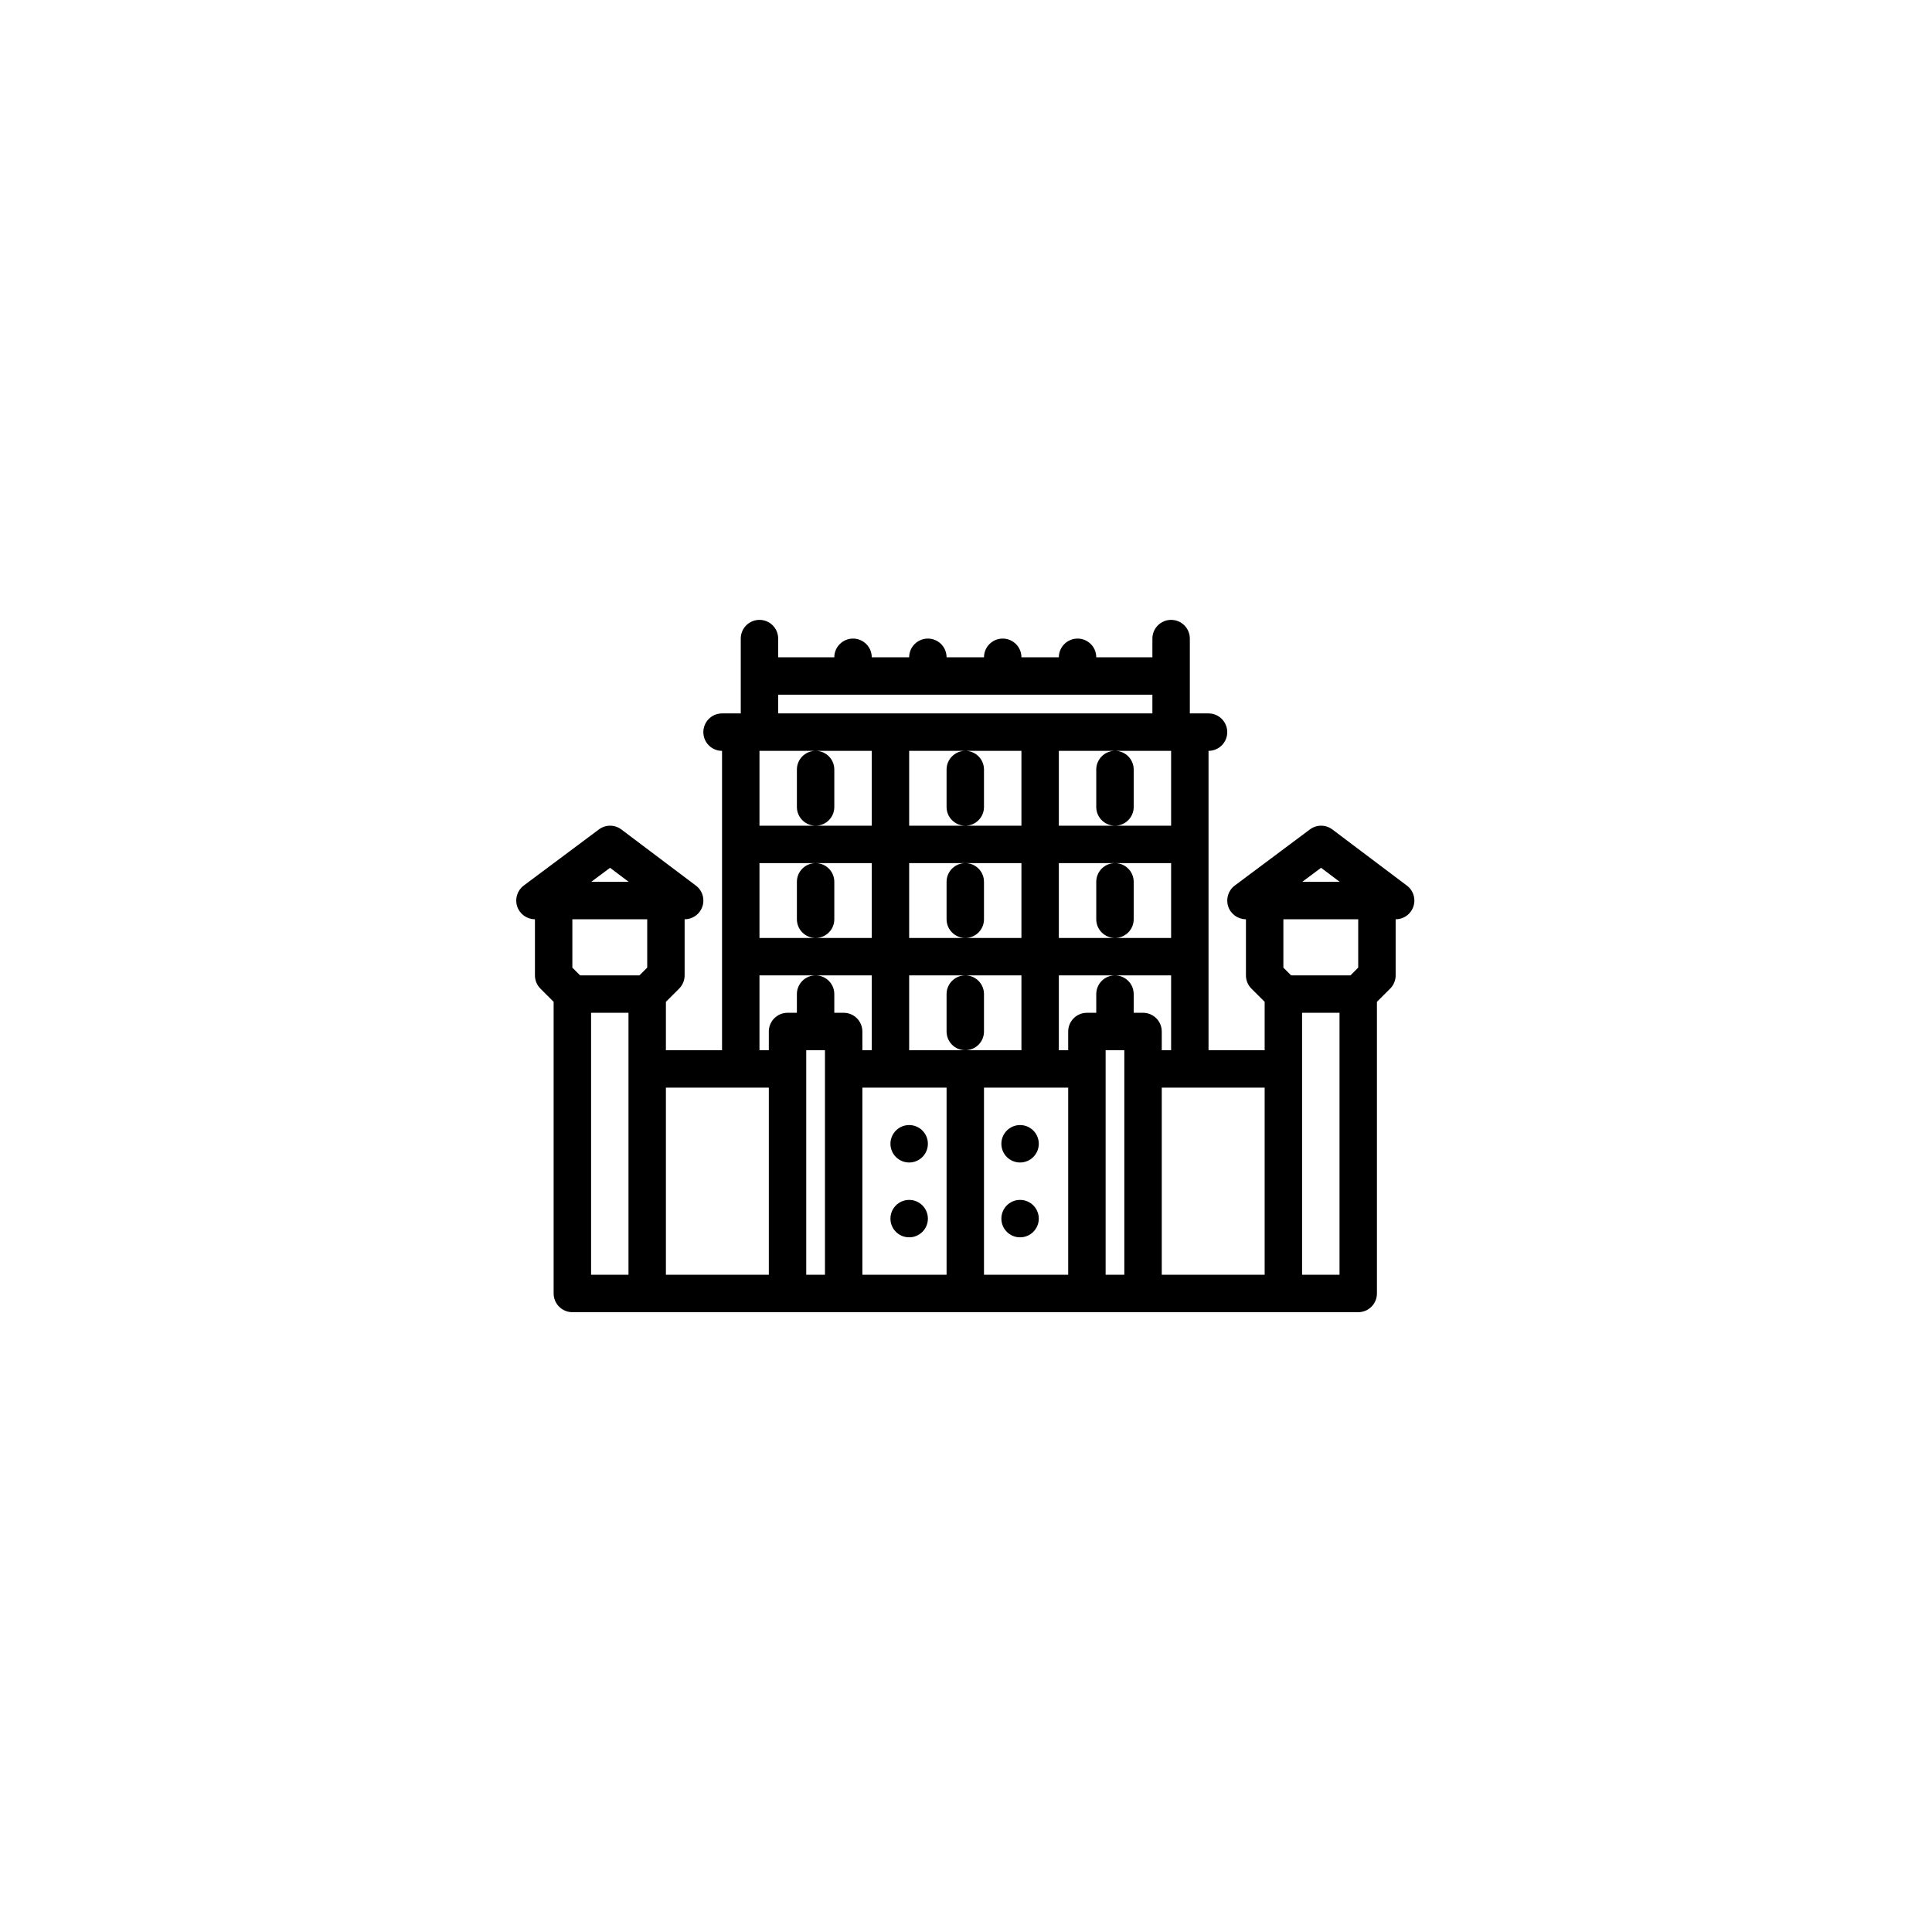 <svg xmlns="http://www.w3.org/2000/svg" width="500" height="500" viewBox="0 0 500 500"><g transform="translate(133.598,160.423)translate(116.151,89.531)rotate(0)translate(-116.151,-89.531) scale(0.454,0.454)" opacity="1"><defs class="defs"/><path transform="translate(-0.009,-58.678)" d="M224,367.996c5.891,0 10.672,-4.78 10.672,-10.671c0,-5.891 -4.781,-10.671 -10.672,-10.671c-5.89,0 -10.671,4.78 -10.671,10.671c0,5.891 4.781,10.671 10.671,10.671zM224,389.324c-5.89,0 -10.671,4.766 -10.671,10.672c0,5.891 4.781,10.656 10.671,10.656c5.891,0 10.672,-4.766 10.672,-10.656c0,-5.906 -4.781,-10.672 -10.672,-10.672zM287.217,346.654c-5.89,0 -10.655,4.78 -10.655,10.671c0,5.891 4.766,10.671 10.655,10.671c5.891,0 10.672,-4.78 10.672,-10.671c0,-5.891 -4.782,-10.671 -10.672,-10.671zM287.217,389.324c-5.89,0 -10.655,4.766 -10.655,10.672c0,5.891 4.766,10.656 10.655,10.656c5.891,0 10.672,-4.766 10.672,-10.656c0,-5.906 -4.782,-10.672 -10.672,-10.672zM507.382,209.892l-42.139,-31.741c-3.781,-2.851 -9,-2.858 -12.797,-0.023l-42.842,31.999c-3.688,2.75 -5.188,7.547 -3.734,11.906c1.438,4.359 5.516,7.305 10.108,7.305v31.999c0,2.828 1.125,5.539 3.125,7.539l7.547,7.531v27.592h-31.999v-170.659c5.891,0 10.672,-4.773 10.672,-10.664c0,-5.891 -4.781,-10.672 -10.672,-10.672h-10.656v-21.327v-21.335c0,-5.891 -4.781,-10.664 -10.672,-10.664c-5.891,0 -10.671,4.773 -10.671,10.664v10.671h-31.999c0,-5.89 -4.766,-10.671 -10.656,-10.671c-5.89,0 -10.672,4.781 -10.672,10.671h-21.327c0,-5.89 -4.78,-10.671 -10.671,-10.671c-5.891,0 -10.672,4.781 -10.672,10.671h-21.327c0,-5.89 -4.781,-10.671 -10.656,-10.671c-5.906,0 -10.672,4.781 -10.672,10.671h-21.327c0,-5.89 -4.781,-10.671 -10.672,-10.671c-5.89,0 -10.671,4.781 -10.671,10.671h-31.999v-10.671c0,-5.891 -4.766,-10.664 -10.656,-10.664c-5.891,0 -10.672,4.773 -10.672,10.664v21.335v21.327h-10.671c-5.89,0 -10.656,4.781 -10.656,10.672c0,5.891 4.766,10.664 10.656,10.664v170.658h-31.999v-27.592l7.547,-7.531c2,-2 3.125,-4.711 3.125,-7.539v-31.999h0.016c5.891,0 10.672,-4.773 10.672,-10.672c0,-3.633 -1.828,-6.852 -4.609,-8.773l-42.141,-31.742c-3.797,-2.851 -9,-2.858 -12.796,-0.023l-42.858,31.999c-3.672,2.75 -5.187,7.547 -3.734,11.906c1.453,4.359 5.531,7.305 10.125,7.305v31.999c0,2.828 1.125,5.539 3.125,7.539l7.531,7.531v166.244c0,5.906 4.781,10.672 10.671,10.672h42.671h79.998h31.999h138.651h31.999h79.997h42.655c5.891,0 10.672,-4.766 10.672,-10.672v-166.244l7.546,-7.531c2,-2 3.125,-4.711 3.125,-7.539v-31.999v0c5.906,0 10.672,-4.773 10.672,-10.672c-0.001,-3.633 -1.813,-6.852 -4.61,-8.773zM458.806,200.002l10.625,7.999h-21.344zM426.65,431.994h-58.655v-106.668h16h42.655zM176.002,303.998v127.996h-10.671v-127.996zM197.33,325.326h47.999v106.668h-47.999zM138.675,197.338h31.999h31.999v42.662h-31.999h-31.999zM224,197.338h32h31.999v42.662h-31.999h-32zM256,133.34h31.999v42.662h-31.999h-32v-42.662zM373.323,240h-31.998h-32v-42.662h32h31.998zM256,261.336h31.999v42.662h-31.999h-32v-42.662zM266.655,325.326h47.998v106.668h-47.998zM346.653,303.998v127.996h-10.656v-127.996zM367.995,303.998v-10.655c0,-5.906 -4.78,-10.687 -10.671,-10.687h-5.328v-10.656c0,-5.891 -4.78,-10.664 -10.671,-10.664c-5.891,0 -10.672,4.773 -10.672,10.664v10.656h-5.328c-5.891,0 -10.672,4.78 -10.672,10.687v10.655h-5.328v-42.662h32h31.998v42.662zM373.323,176.002h-31.998h-32v-42.662h32h31.998zM149.331,101.341h213.321v10.663h-213.321zM170.674,133.34h31.999v42.662h-31.999h-31.999v-42.662zM138.675,261.336h31.999h31.999v42.662h-5.344v-10.655c0,-5.906 -4.766,-10.687 -10.656,-10.687h-5.344v-10.656c0,-5.891 -4.766,-10.664 -10.656,-10.664c-5.891,0 -10.672,4.773 -10.672,10.664v10.656h-5.328c-5.891,0 -10.672,4.78 -10.672,10.687v10.655h-5.328v-42.662zM53.49,200.002l10.625,7.999h-21.327zM74.677,229.337v27.577l-4.422,4.422h-33.827l-4.422,-4.422v-27.577zM42.678,282.656h21.327v31.998v117.34h-21.327zM85.333,325.326h42.67h16v106.668h-58.67zM469.321,431.994h-21.344v-117.34v-31.998h21.344zM479.977,256.914l-4.405,4.422h-33.828l-4.422,-4.422v-27.577h42.655zM160.002,208.001v21.336c0,5.891 4.781,10.663 10.672,10.663c5.89,0 10.656,-4.772 10.656,-10.663v-21.336c0,-5.89 -4.766,-10.663 -10.656,-10.663c-5.89,0 -10.672,4.773 -10.672,10.663zM245.328,208.001v21.336c0,5.891 4.781,10.663 10.671,10.663c5.89,0 10.656,-4.772 10.656,-10.663v-21.336c0,-5.89 -4.766,-10.663 -10.656,-10.663c-5.89,0 -10.671,4.773 -10.671,10.663zM351.996,229.337v-21.336c0,-5.89 -4.78,-10.663 -10.671,-10.663c-5.891,0 -10.672,4.773 -10.672,10.663v21.336c0,5.891 4.781,10.663 10.672,10.663c5.891,0 10.671,-4.772 10.671,-10.663zM160.002,144.003v21.336c0,5.891 4.781,10.663 10.672,10.663c5.89,0 10.656,-4.772 10.656,-10.663v-21.336c0,-5.89 -4.766,-10.663 -10.656,-10.663c-5.89,0 -10.672,4.773 -10.672,10.663zM245.328,144.003v21.336c0,5.891 4.781,10.663 10.671,10.663c5.89,0 10.656,-4.772 10.656,-10.663v-21.336c0,-5.89 -4.766,-10.663 -10.656,-10.663c-5.89,0 -10.671,4.773 -10.671,10.663zM351.996,165.339v-21.336c0,-5.89 -4.78,-10.663 -10.671,-10.663c-5.891,0 -10.672,4.773 -10.672,10.663v21.336c0,5.891 4.781,10.663 10.672,10.663c5.891,0 10.671,-4.773 10.671,-10.663zM245.328,272v21.343c0,5.875 4.781,10.655 10.671,10.655c5.89,0 10.656,-4.78 10.656,-10.655v-21.343c0,-5.891 -4.766,-10.664 -10.656,-10.664c-5.89,0 -10.671,4.773 -10.671,10.664z" fill="#000000" class="fill c1"/></g></svg>